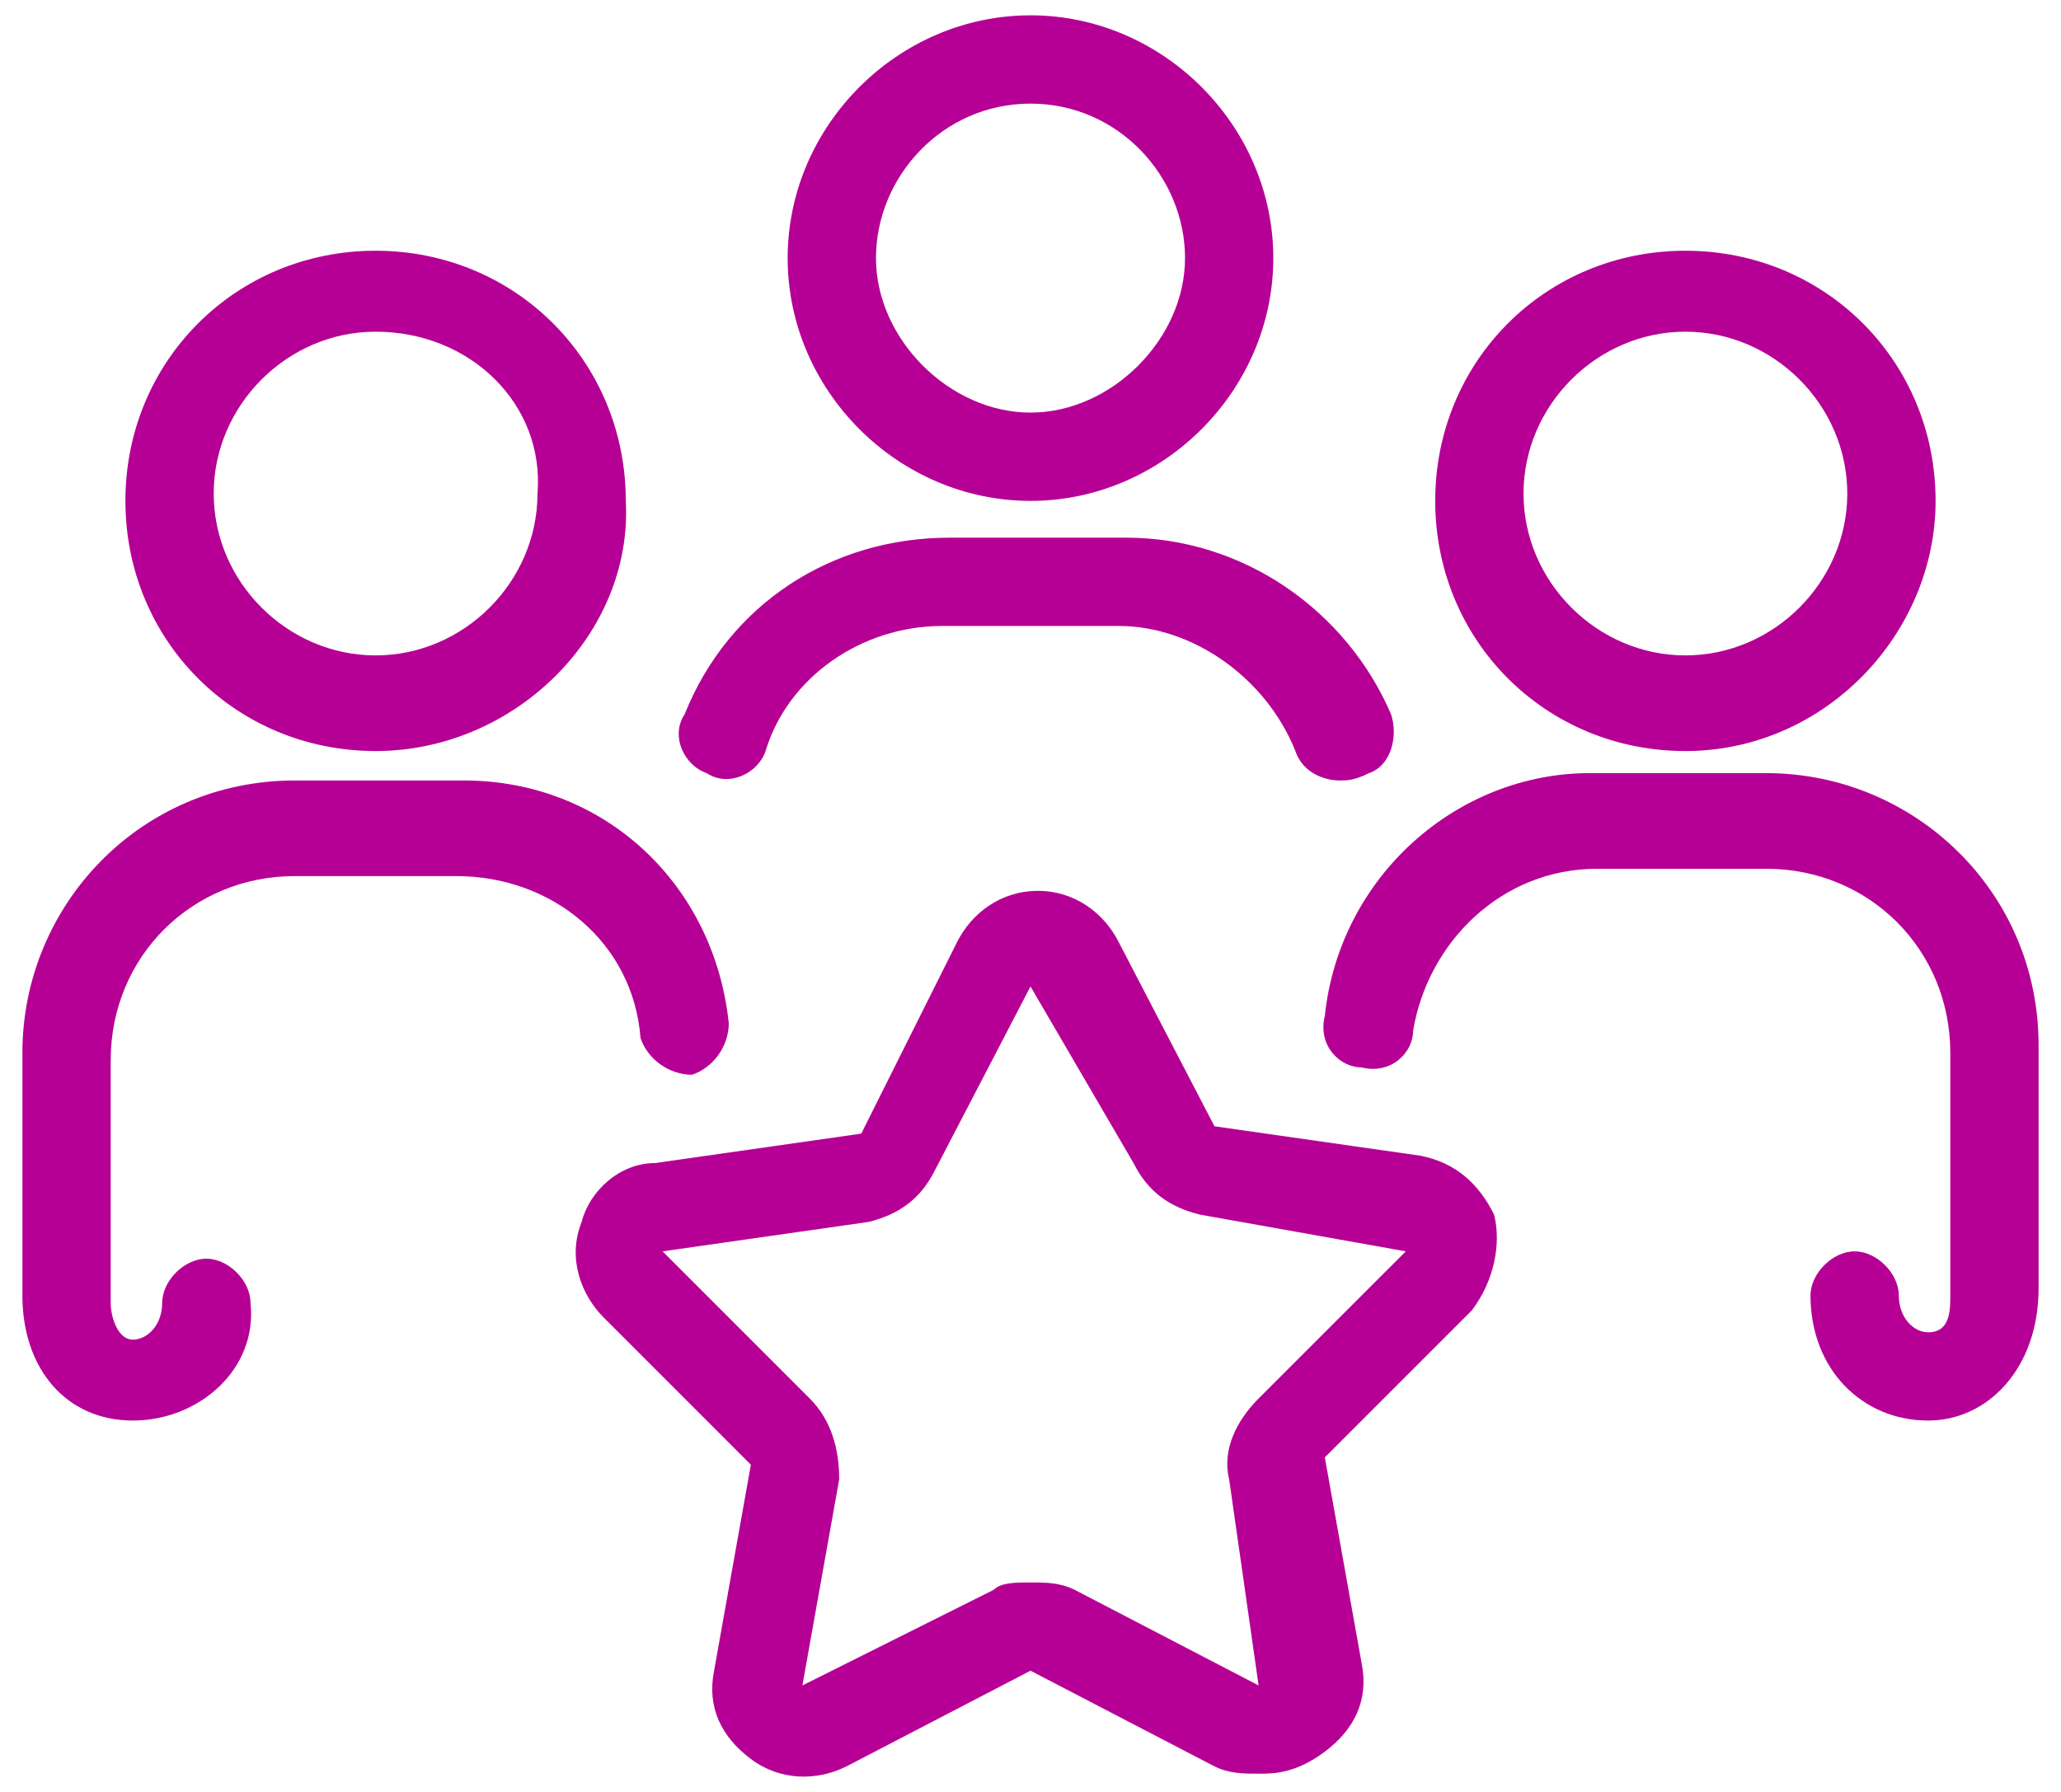 <svg width="46" height="40" viewBox="0 0 46 40" fill="none" xmlns="http://www.w3.org/2000/svg">
<g clip-path="url(#clip0_2045_91495)">
<path d="M28.091 39.593C27.763 39.593 27.434 39.593 27.106 39.429L23 37.294L18.894 39.429C18.237 39.758 17.416 39.758 16.759 39.265C16.102 38.772 15.774 38.115 15.938 37.294L16.759 32.696L13.475 29.411C12.982 28.918 12.653 28.097 12.982 27.276C13.146 26.619 13.803 25.962 14.624 25.962L19.223 25.305L21.358 21.035C21.686 20.378 22.343 19.886 23.164 19.886C23.985 19.886 24.642 20.378 24.971 21.035L27.106 25.141L31.704 25.798C32.526 25.962 33.018 26.455 33.347 27.112C33.511 27.769 33.347 28.59 32.854 29.247L29.569 32.532L30.391 37.13C30.555 37.951 30.226 38.608 29.569 39.101C28.913 39.593 28.42 39.593 28.091 39.593ZM23 35.324C23.328 35.324 23.657 35.324 23.985 35.488L28.091 37.623L27.434 33.024C27.27 32.367 27.599 31.71 28.091 31.218L31.376 27.933L26.777 27.112C26.12 26.948 25.628 26.619 25.299 25.962L23 22.02L20.865 26.126C20.537 26.783 20.044 27.112 19.387 27.276L14.788 27.933L18.073 31.218C18.566 31.71 18.73 32.367 18.73 33.024L17.909 37.623L22.179 35.488C22.343 35.324 22.672 35.324 23 35.324Z" fill="#B60095"/>
<path d="M23 11.181C20.044 11.181 17.58 8.718 17.58 5.761C17.58 2.805 20.044 0.342 23 0.342C25.956 0.342 28.419 2.805 28.419 5.761C28.419 8.718 25.956 11.181 23 11.181ZM23 2.313C21.029 2.313 19.551 3.955 19.551 5.761C19.551 7.568 21.193 9.21 23 9.21C24.806 9.21 26.449 7.568 26.449 5.761C26.449 3.955 24.971 2.313 23 2.313Z" fill="#B60095"/>
<path d="M29.897 17.422C29.569 17.422 29.076 17.258 28.912 16.765C28.255 15.123 26.613 13.973 24.97 13.973H21.029C19.222 13.973 17.58 15.123 17.087 16.765C16.923 17.258 16.266 17.586 15.773 17.258C15.281 17.094 14.952 16.437 15.281 15.944C16.266 13.48 18.565 12.002 21.193 12.002H25.135C27.762 12.002 30.062 13.645 31.047 15.944C31.211 16.437 31.047 17.094 30.554 17.258C30.226 17.422 30.062 17.422 29.897 17.422Z" fill="#B60095"/>
<path d="M37.617 16.765C34.497 16.765 32.033 14.302 32.033 11.181C32.033 8.061 34.497 5.597 37.617 5.597C40.738 5.597 43.201 8.061 43.201 11.181C43.201 14.137 40.738 16.765 37.617 16.765ZM37.617 7.404C35.646 7.404 34.004 9.046 34.004 11.017C34.004 12.988 35.646 14.63 37.617 14.63C39.588 14.63 41.23 12.988 41.23 11.017C41.23 9.046 39.588 7.404 37.617 7.404Z" fill="#B60095"/>
<path d="M43.036 31.71C41.558 31.71 40.409 30.561 40.409 28.918C40.409 28.426 40.901 27.933 41.394 27.933C41.887 27.933 42.38 28.426 42.38 28.918C42.38 29.411 42.708 29.74 43.036 29.74C43.529 29.74 43.529 29.247 43.529 28.918V23.499C43.529 21.199 41.723 19.393 39.423 19.393H35.646C33.511 19.393 31.869 21.035 31.54 23.006C31.54 23.499 31.047 23.991 30.39 23.827C29.898 23.827 29.405 23.334 29.569 22.677C29.898 19.557 32.526 17.258 35.482 17.258H39.423C42.708 17.258 45.5 19.886 45.5 23.334V28.754C45.5 30.561 44.35 31.71 43.036 31.71Z" fill="#B60095"/>
<path d="M8.383 16.765C5.262 16.765 2.799 14.302 2.799 11.181C2.799 8.061 5.262 5.597 8.383 5.597C11.503 5.597 13.967 8.061 13.967 11.181C14.131 14.137 11.503 16.765 8.383 16.765ZM8.383 7.404C6.412 7.404 4.77 9.046 4.77 11.017C4.77 12.988 6.412 14.63 8.383 14.63C10.354 14.63 11.996 12.988 11.996 11.017C12.16 9.046 10.518 7.404 8.383 7.404Z" fill="#B60095"/>
<path d="M2.963 31.71C1.485 31.71 0.5 30.561 0.5 28.919V23.499C0.5 20.214 3.128 17.422 6.577 17.422H10.354C13.474 17.422 15.938 19.721 16.266 22.842C16.266 23.334 15.938 23.827 15.445 23.991C14.953 23.991 14.46 23.663 14.296 23.17C14.131 21.035 12.325 19.557 10.19 19.557H6.577C4.277 19.557 2.471 21.364 2.471 23.663V29.083C2.471 29.411 2.635 29.904 2.963 29.904C3.292 29.904 3.62 29.575 3.62 29.083C3.62 28.59 4.113 28.097 4.606 28.097C5.099 28.097 5.591 28.59 5.591 29.083C5.755 30.561 4.442 31.71 2.963 31.71Z" fill="#B60095"/>
</g>
<defs>
<clipPath id="clip0_2045_91495">
<rect width="45" height="40" fill="white" transform="translate(0.5)"/>
</clipPath>
</defs>
</svg>
